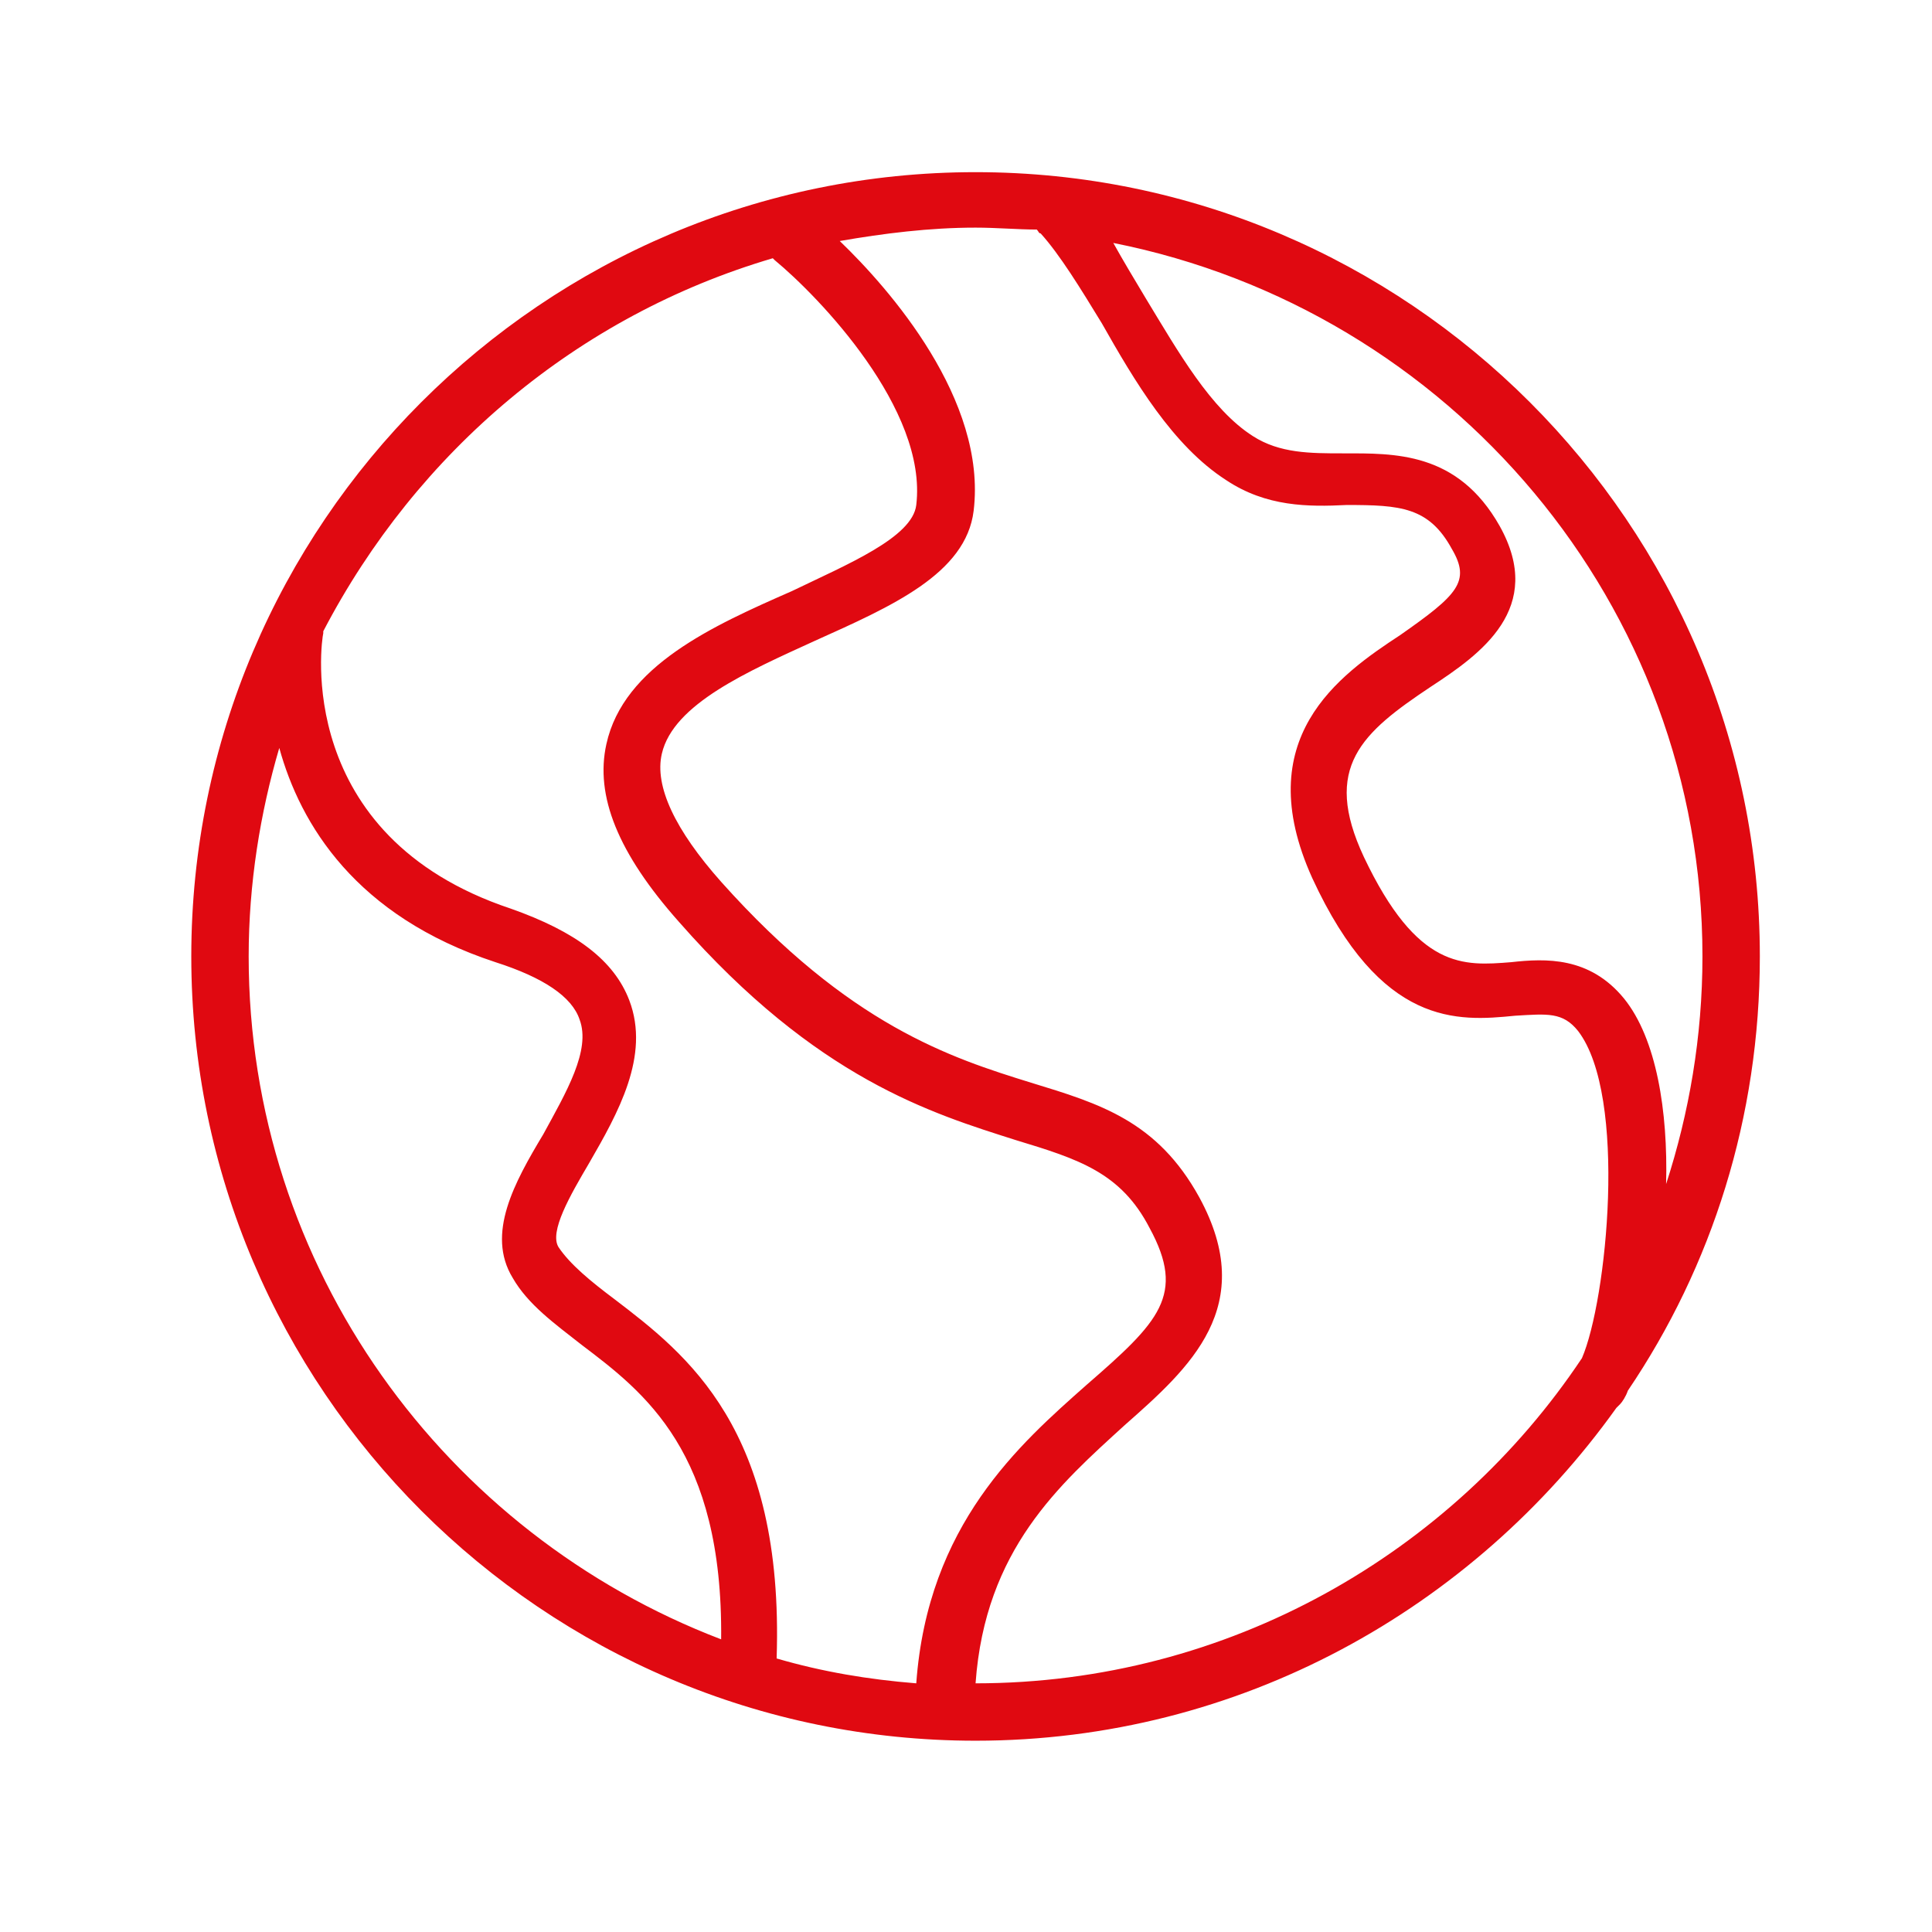 <?xml version="1.0" encoding="UTF-8"?> <!-- Generator: Adobe Illustrator 24.0.2, SVG Export Plug-In . SVG Version: 6.00 Build 0) --> <svg xmlns="http://www.w3.org/2000/svg" xmlns:xlink="http://www.w3.org/1999/xlink" id="Layer_1" x="0px" y="0px" viewBox="0 0 101 101" style="enable-background:new 0 0 101 101;" xml:space="preserve"> <style type="text/css"> .st0{fill:#E00911;} </style> <path class="st0" d="M85.1,72.7C89.5,66.2,92,58.4,92,50C92,27.4,73.6,9,51,9S10,27.4,10,50s18.4,41,41,41c13.8,0,26-6.9,33.5-17.4 c0.1-0.1,0.1-0.1,0.2-0.2C84.8,73.3,85,73,85.1,72.7z M89,50c0,4.2-0.7,8.2-1.9,11.9c0.1-3.8-0.5-7.6-2.2-9.7 c-1.8-2.2-4.1-2.1-5.9-1.9c-2.5,0.2-4.9,0.4-7.7-5.5c-2.2-4.7-0.1-6.5,3.5-8.9c2.6-1.7,6-4.1,3.6-8.4c-2.2-3.9-5.5-3.8-8.2-3.8 c-1.7,0-3.3,0-4.7-0.9c-2.2-1.4-3.9-4.4-5.6-7.2c-0.6-1-1.2-2-1.7-2.9C75.8,16.2,89,31.6,89,50z M40.4,13.5l0.1,0.1 c2.3,1.9,8,7.8,7.4,12.8c-0.2,1.7-3.6,3.1-6.5,4.5c-4.1,1.8-8.8,3.9-9.7,8c-0.6,2.7,0.6,5.7,3.8,9.3c7.2,8.2,13.2,10,17.6,11.4 c3.3,1,5.5,1.7,7,4.6c1.9,3.5,0.5,4.9-3.3,8.2c-3.5,3.1-8.3,7.3-8.9,15.6c-2.5-0.2-4.9-0.6-7.3-1.3c0.4-12-4.7-15.9-8.5-18.8 c-1.2-0.9-2.3-1.8-2.9-2.7c-0.5-0.8,0.6-2.7,1.6-4.4c1.5-2.6,3.2-5.6,2.1-8.5c-0.8-2.1-2.8-3.6-6.2-4.8c-11.4-3.8-9.9-14-9.8-14.4 c0,0,0,0,0-0.1C21.8,23.6,30.2,16.5,40.4,13.5z M13,50c0-3.8,0.6-7.5,1.6-10.9c1.1,4,4,8.8,11.3,11.2c2.5,0.8,4,1.8,4.4,3 c0.6,1.6-0.7,3.8-1.9,6c-1.5,2.5-3,5.2-1.6,7.5c0.8,1.4,2.2,2.4,3.6,3.5c3.3,2.5,7.4,5.6,7.3,15.4C23.3,80.2,13,66.3,13,50z M51,88 L51,88c0.5-7,4.4-10.4,7.8-13.5c3.4-3,7-6.2,3.9-11.9c-2.2-4-5.2-4.9-8.8-6c-4.2-1.3-9.5-3-16.2-10.5c-2.4-2.7-3.5-5-3.1-6.7 c0.6-2.6,4.5-4.3,8-5.9c4-1.8,7.9-3.5,8.3-6.8c0.7-5.8-4.4-11.6-7-14.1c2.3-0.4,4.7-0.7,7.1-0.7c1.1,0,2.2,0.1,3.2,0.1 c0.1,0.1,0.1,0.2,0.2,0.2c1,1.1,2.1,2.9,3.2,4.7c1.7,3,3.7,6.4,6.5,8.2c2.1,1.4,4.3,1.4,6.3,1.3c2.8,0,4.3,0.1,5.5,2.3 c1,1.7,0.3,2.4-2.7,4.5c-3.2,2.1-7.9,5.4-4.6,12.7c3.6,7.8,7.6,7.5,10.6,7.2c1.7-0.1,2.5-0.2,3.3,0.8C85.1,57.3,84,68,82.7,71 C75.9,81.2,64.2,88,51,88z"></path> </svg> 